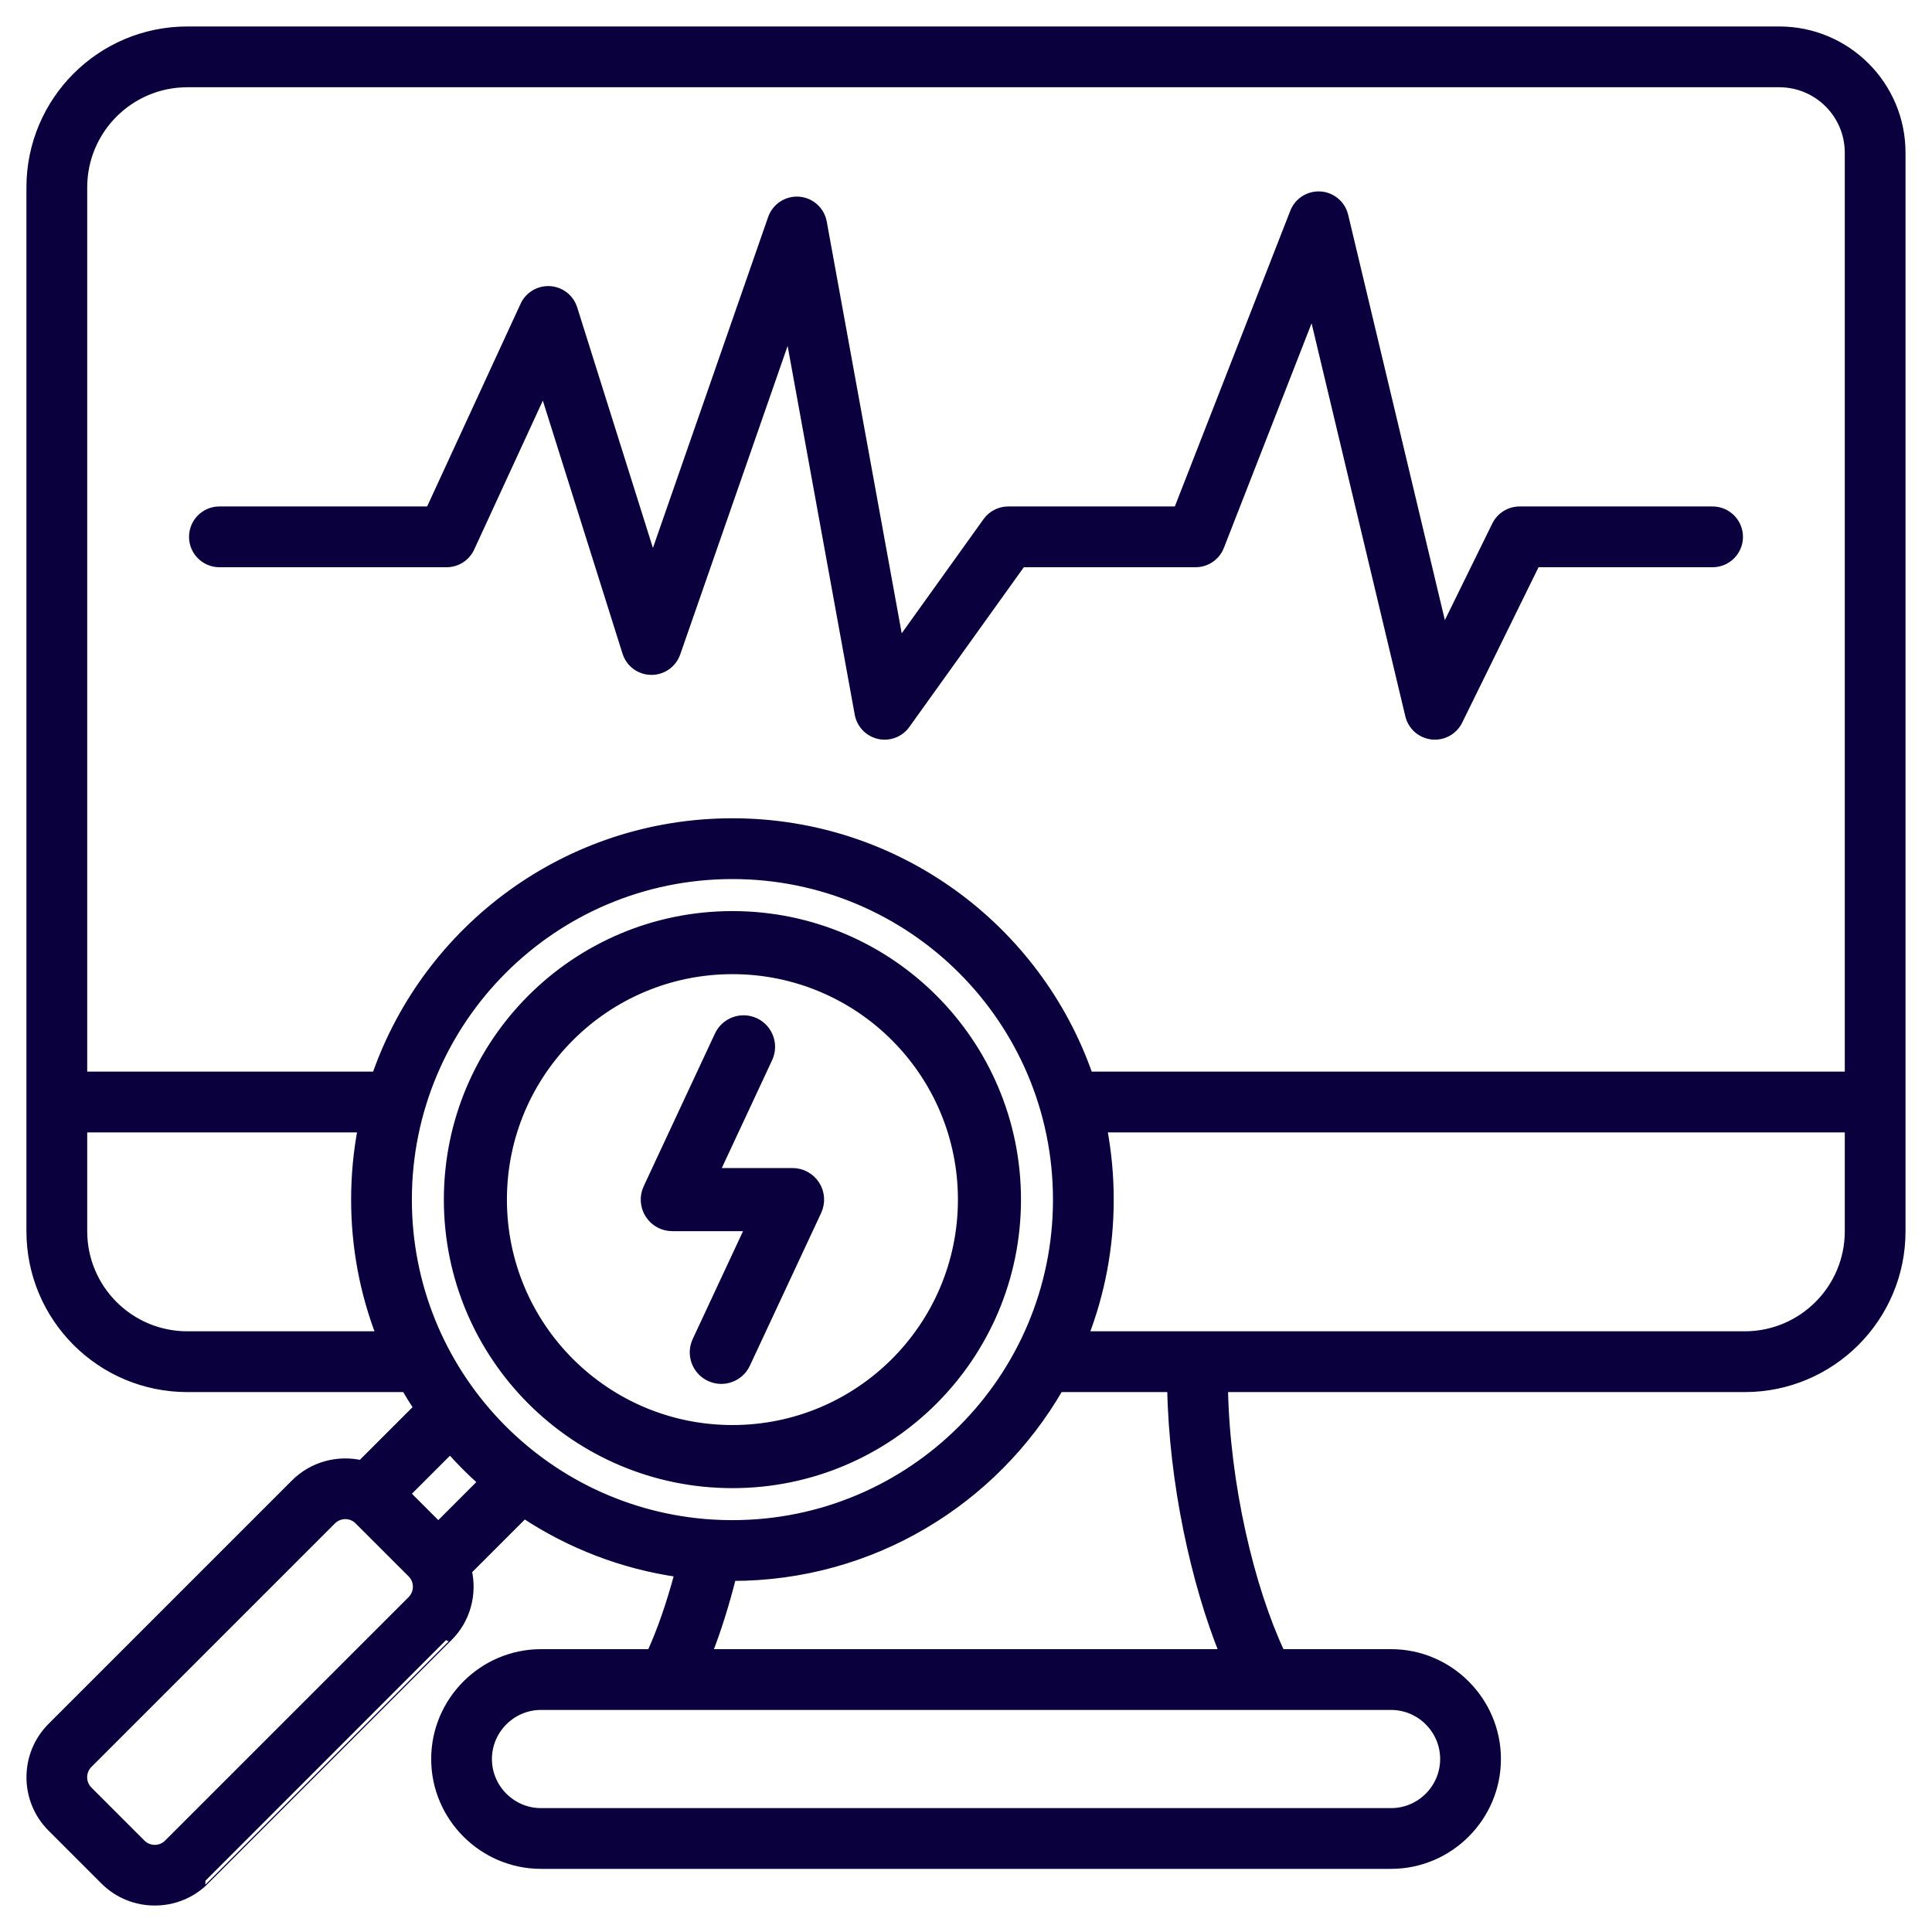 <svg width="50" height="50" viewBox="0 0 50 50" fill="none" xmlns="http://www.w3.org/2000/svg">
<mask id="path-1-outside-1_2072_172" maskUnits="userSpaceOnUse" x="-0.216" y="-0.215" width="50" height="50" fill="black">
<rect fill="white" x="-0.216" y="-0.215" width="50" height="50"/>
<path fill-rule="evenodd" clip-rule="evenodd" d="M10.492 35.927H4.85C2.603 35.927 0.784 34.108 0.784 31.864V4.851C0.784 2.604 2.603 0.785 4.85 0.785H46.047C47.797 0.785 49.215 2.204 49.215 3.953V31.864C49.215 34.108 47.396 35.927 45.153 35.927H31.68C31.728 38.434 32.364 41.101 33.152 42.78H36.001C37.51 42.78 38.744 44.015 38.744 45.523C38.744 47.032 37.51 48.266 36.001 48.266H14.002C12.493 48.266 11.259 47.032 11.259 45.523C11.259 44.015 12.493 42.78 14.002 42.78H16.843C17.11 42.196 17.353 41.491 17.559 40.715C16.101 40.506 14.746 39.975 13.569 39.197L12.111 40.655C12.246 41.254 12.081 41.909 11.616 42.373C11.616 42.373 5.314 48.675 5.315 48.675C4.597 49.395 3.417 49.396 2.696 48.675L1.325 47.304C0.605 46.584 0.605 45.407 1.325 44.686L7.627 38.384C8.092 37.92 8.747 37.755 9.346 37.889L10.804 36.431C10.695 36.266 10.591 36.098 10.492 35.927ZM30.997 34.554H45.153C46.638 34.554 47.843 33.35 47.843 31.864V29.207H28.551C28.664 29.802 28.723 30.417 28.723 31.046C28.723 32.282 28.494 33.465 28.074 34.554H30.997ZM47.843 27.834V3.953C47.843 2.962 47.039 2.158 46.047 2.158H4.85C3.362 2.158 2.157 3.363 2.157 4.851V27.834H9.727C11.055 24.017 14.685 21.277 18.955 21.277C23.225 21.277 26.855 24.017 28.183 27.834H47.843ZM2.157 29.207V31.864C2.157 33.35 3.362 34.554 4.85 34.554H9.836C9.416 33.465 9.187 32.282 9.187 31.046C9.187 30.417 9.246 29.802 9.359 29.207H2.157ZM31.658 42.78C30.922 40.953 30.353 38.369 30.307 35.927H27.418C25.73 38.848 22.572 40.814 18.955 40.814C18.954 40.814 18.952 40.814 18.951 40.814C18.771 41.528 18.561 42.193 18.331 42.78H31.658ZM17.263 44.153H14.002C13.248 44.153 12.631 44.77 12.631 45.523C12.631 46.277 13.248 46.894 14.002 46.894H36.001C36.755 46.894 37.371 46.277 37.371 45.523C37.371 44.77 36.755 44.153 36.001 44.153H32.736C32.731 44.153 32.726 44.153 32.721 44.153H17.279C17.273 44.153 17.268 44.153 17.263 44.153ZM12.472 38.353C12.181 38.095 11.906 37.819 11.648 37.529L10.519 38.658L11.343 39.482L12.472 38.353ZM18.461 39.427C18.624 39.437 18.789 39.441 18.955 39.441C23.592 39.441 27.351 35.682 27.351 31.046C27.351 26.409 23.592 22.65 18.955 22.65C14.318 22.65 10.559 26.409 10.559 31.046C10.559 35.51 14.045 39.161 18.443 39.426C18.449 39.426 18.455 39.427 18.461 39.427ZM9.274 39.355L9.274 39.354C9.088 39.168 8.784 39.169 8.598 39.355L2.296 45.657C2.109 45.843 2.109 46.147 2.296 46.334L3.667 47.705C3.853 47.891 4.158 47.892 4.343 47.705L10.646 41.403C10.832 41.217 10.832 40.912 10.646 40.726L9.274 39.355ZM5.678 14.58C5.3 14.58 4.992 14.273 4.992 13.894C4.992 13.515 5.3 13.207 5.678 13.207H11.118L13.564 7.902C13.683 7.645 13.948 7.487 14.231 7.505C14.514 7.523 14.757 7.713 14.842 7.984L16.893 14.499L19.974 5.649C20.077 5.354 20.365 5.166 20.676 5.19C20.986 5.214 21.242 5.445 21.298 5.752L23.28 16.64L25.535 13.494C25.664 13.314 25.872 13.207 26.093 13.207H30.473L33.486 5.49C33.595 5.211 33.873 5.035 34.173 5.055C34.472 5.076 34.723 5.289 34.793 5.581L37.36 16.342L38.711 13.591C38.827 13.356 39.066 13.207 39.327 13.207H44.321C44.7 13.207 45.008 13.515 45.008 13.894C45.008 14.273 44.7 14.58 44.321 14.58H39.755L37.751 18.659C37.623 18.918 37.346 19.07 37.058 19.038C36.771 19.006 36.534 18.797 36.467 18.515L33.967 8.033L31.581 14.143C31.478 14.407 31.224 14.58 30.942 14.58H26.445L23.452 18.756C23.292 18.98 23.013 19.086 22.744 19.026C22.475 18.965 22.269 18.75 22.219 18.479L20.414 8.561L17.509 16.906C17.411 17.185 17.146 17.371 16.85 17.366C16.554 17.362 16.295 17.169 16.206 16.886L14.066 10.091L12.181 14.181C12.069 14.424 11.826 14.58 11.558 14.58H5.678ZM18.956 23.679C23.024 23.679 26.323 26.976 26.323 31.046C26.323 35.116 23.024 38.413 18.956 38.413C14.886 38.413 11.587 35.116 11.587 31.046C11.587 26.976 14.886 23.679 18.956 23.679ZM18.956 25.111C15.678 25.111 13.019 27.767 13.019 31.046C13.019 34.324 15.678 36.98 18.956 36.98C22.233 36.98 24.891 34.324 24.891 31.046C24.891 27.767 22.233 25.111 18.956 25.111ZM19.316 35.302C19.149 35.66 18.723 35.816 18.364 35.648C18.006 35.481 17.851 35.055 18.018 34.696L19.387 31.762H17.398C17.153 31.762 16.926 31.637 16.794 31.43C16.663 31.224 16.646 30.965 16.749 30.743L18.594 26.789C18.761 26.431 19.188 26.276 19.546 26.443C19.904 26.61 20.059 27.037 19.892 27.395L18.523 30.329H20.512C20.756 30.329 20.984 30.454 21.116 30.661C21.247 30.867 21.264 31.127 21.161 31.349L19.316 35.302Z"/>
</mask>
<path fill-rule="evenodd" clip-rule="evenodd" d="M10.492 35.927H4.85C2.603 35.927 0.784 34.108 0.784 31.864V4.851C0.784 2.604 2.603 0.785 4.85 0.785H46.047C47.797 0.785 49.215 2.204 49.215 3.953V31.864C49.215 34.108 47.396 35.927 45.153 35.927H31.68C31.728 38.434 32.364 41.101 33.152 42.78H36.001C37.51 42.78 38.744 44.015 38.744 45.523C38.744 47.032 37.51 48.266 36.001 48.266H14.002C12.493 48.266 11.259 47.032 11.259 45.523C11.259 44.015 12.493 42.78 14.002 42.78H16.843C17.11 42.196 17.353 41.491 17.559 40.715C16.101 40.506 14.746 39.975 13.569 39.197L12.111 40.655C12.246 41.254 12.081 41.909 11.616 42.373C11.616 42.373 5.314 48.675 5.315 48.675C4.597 49.395 3.417 49.396 2.696 48.675L1.325 47.304C0.605 46.584 0.605 45.407 1.325 44.686L7.627 38.384C8.092 37.92 8.747 37.755 9.346 37.889L10.804 36.431C10.695 36.266 10.591 36.098 10.492 35.927ZM30.997 34.554H45.153C46.638 34.554 47.843 33.35 47.843 31.864V29.207H28.551C28.664 29.802 28.723 30.417 28.723 31.046C28.723 32.282 28.494 33.465 28.074 34.554H30.997ZM47.843 27.834V3.953C47.843 2.962 47.039 2.158 46.047 2.158H4.85C3.362 2.158 2.157 3.363 2.157 4.851V27.834H9.727C11.055 24.017 14.685 21.277 18.955 21.277C23.225 21.277 26.855 24.017 28.183 27.834H47.843ZM2.157 29.207V31.864C2.157 33.35 3.362 34.554 4.85 34.554H9.836C9.416 33.465 9.187 32.282 9.187 31.046C9.187 30.417 9.246 29.802 9.359 29.207H2.157ZM31.658 42.78C30.922 40.953 30.353 38.369 30.307 35.927H27.418C25.73 38.848 22.572 40.814 18.955 40.814C18.954 40.814 18.952 40.814 18.951 40.814C18.771 41.528 18.561 42.193 18.331 42.78H31.658ZM17.263 44.153H14.002C13.248 44.153 12.631 44.77 12.631 45.523C12.631 46.277 13.248 46.894 14.002 46.894H36.001C36.755 46.894 37.371 46.277 37.371 45.523C37.371 44.77 36.755 44.153 36.001 44.153H32.736C32.731 44.153 32.726 44.153 32.721 44.153H17.279C17.273 44.153 17.268 44.153 17.263 44.153ZM12.472 38.353C12.181 38.095 11.906 37.819 11.648 37.529L10.519 38.658L11.343 39.482L12.472 38.353ZM18.461 39.427C18.624 39.437 18.789 39.441 18.955 39.441C23.592 39.441 27.351 35.682 27.351 31.046C27.351 26.409 23.592 22.65 18.955 22.65C14.318 22.65 10.559 26.409 10.559 31.046C10.559 35.51 14.045 39.161 18.443 39.426C18.449 39.426 18.455 39.427 18.461 39.427ZM9.274 39.355L9.274 39.354C9.088 39.168 8.784 39.169 8.598 39.355L2.296 45.657C2.109 45.843 2.109 46.147 2.296 46.334L3.667 47.705C3.853 47.891 4.158 47.892 4.343 47.705L10.646 41.403C10.832 41.217 10.832 40.912 10.646 40.726L9.274 39.355ZM5.678 14.58C5.3 14.58 4.992 14.273 4.992 13.894C4.992 13.515 5.3 13.207 5.678 13.207H11.118L13.564 7.902C13.683 7.645 13.948 7.487 14.231 7.505C14.514 7.523 14.757 7.713 14.842 7.984L16.893 14.499L19.974 5.649C20.077 5.354 20.365 5.166 20.676 5.19C20.986 5.214 21.242 5.445 21.298 5.752L23.28 16.64L25.535 13.494C25.664 13.314 25.872 13.207 26.093 13.207H30.473L33.486 5.49C33.595 5.211 33.873 5.035 34.173 5.055C34.472 5.076 34.723 5.289 34.793 5.581L37.36 16.342L38.711 13.591C38.827 13.356 39.066 13.207 39.327 13.207H44.321C44.7 13.207 45.008 13.515 45.008 13.894C45.008 14.273 44.7 14.58 44.321 14.58H39.755L37.751 18.659C37.623 18.918 37.346 19.07 37.058 19.038C36.771 19.006 36.534 18.797 36.467 18.515L33.967 8.033L31.581 14.143C31.478 14.407 31.224 14.58 30.942 14.58H26.445L23.452 18.756C23.292 18.98 23.013 19.086 22.744 19.026C22.475 18.965 22.269 18.75 22.219 18.479L20.414 8.561L17.509 16.906C17.411 17.185 17.146 17.371 16.85 17.366C16.554 17.362 16.295 17.169 16.206 16.886L14.066 10.091L12.181 14.181C12.069 14.424 11.826 14.58 11.558 14.58H5.678ZM18.956 23.679C23.024 23.679 26.323 26.976 26.323 31.046C26.323 35.116 23.024 38.413 18.956 38.413C14.886 38.413 11.587 35.116 11.587 31.046C11.587 26.976 14.886 23.679 18.956 23.679ZM18.956 25.111C15.678 25.111 13.019 27.767 13.019 31.046C13.019 34.324 15.678 36.98 18.956 36.98C22.233 36.98 24.891 34.324 24.891 31.046C24.891 27.767 22.233 25.111 18.956 25.111ZM19.316 35.302C19.149 35.66 18.723 35.816 18.364 35.648C18.006 35.481 17.851 35.055 18.018 34.696L19.387 31.762H17.398C17.153 31.762 16.926 31.637 16.794 31.43C16.663 31.224 16.646 30.965 16.749 30.743L18.594 26.789C18.761 26.431 19.188 26.276 19.546 26.443C19.904 26.61 20.059 27.037 19.892 27.395L18.523 30.329H20.512C20.756 30.329 20.984 30.454 21.116 30.661C21.247 30.867 21.264 31.127 21.161 31.349L19.316 35.302Z" fill="#0A003D"/>
<path fill-rule="evenodd" clip-rule="evenodd" d="M10.492 35.927H4.85C2.603 35.927 0.784 34.108 0.784 31.864V4.851C0.784 2.604 2.603 0.785 4.85 0.785H46.047C47.797 0.785 49.215 2.204 49.215 3.953V31.864C49.215 34.108 47.396 35.927 45.153 35.927H31.68C31.728 38.434 32.364 41.101 33.152 42.78H36.001C37.51 42.78 38.744 44.015 38.744 45.523C38.744 47.032 37.51 48.266 36.001 48.266H14.002C12.493 48.266 11.259 47.032 11.259 45.523C11.259 44.015 12.493 42.78 14.002 42.78H16.843C17.11 42.196 17.353 41.491 17.559 40.715C16.101 40.506 14.746 39.975 13.569 39.197L12.111 40.655C12.246 41.254 12.081 41.909 11.616 42.373C11.616 42.373 5.314 48.675 5.315 48.675C4.597 49.395 3.417 49.396 2.696 48.675L1.325 47.304C0.605 46.584 0.605 45.407 1.325 44.686L7.627 38.384C8.092 37.92 8.747 37.755 9.346 37.889L10.804 36.431C10.695 36.266 10.591 36.098 10.492 35.927ZM30.997 34.554H45.153C46.638 34.554 47.843 33.35 47.843 31.864V29.207H28.551C28.664 29.802 28.723 30.417 28.723 31.046C28.723 32.282 28.494 33.465 28.074 34.554H30.997ZM47.843 27.834V3.953C47.843 2.962 47.039 2.158 46.047 2.158H4.85C3.362 2.158 2.157 3.363 2.157 4.851V27.834H9.727C11.055 24.017 14.685 21.277 18.955 21.277C23.225 21.277 26.855 24.017 28.183 27.834H47.843ZM2.157 29.207V31.864C2.157 33.35 3.362 34.554 4.85 34.554H9.836C9.416 33.465 9.187 32.282 9.187 31.046C9.187 30.417 9.246 29.802 9.359 29.207H2.157ZM31.658 42.78C30.922 40.953 30.353 38.369 30.307 35.927H27.418C25.73 38.848 22.572 40.814 18.955 40.814C18.954 40.814 18.952 40.814 18.951 40.814C18.771 41.528 18.561 42.193 18.331 42.78H31.658ZM17.263 44.153H14.002C13.248 44.153 12.631 44.77 12.631 45.523C12.631 46.277 13.248 46.894 14.002 46.894H36.001C36.755 46.894 37.371 46.277 37.371 45.523C37.371 44.77 36.755 44.153 36.001 44.153H32.736C32.731 44.153 32.726 44.153 32.721 44.153H17.279C17.273 44.153 17.268 44.153 17.263 44.153ZM12.472 38.353C12.181 38.095 11.906 37.819 11.648 37.529L10.519 38.658L11.343 39.482L12.472 38.353ZM18.461 39.427C18.624 39.437 18.789 39.441 18.955 39.441C23.592 39.441 27.351 35.682 27.351 31.046C27.351 26.409 23.592 22.65 18.955 22.65C14.318 22.65 10.559 26.409 10.559 31.046C10.559 35.51 14.045 39.161 18.443 39.426C18.449 39.426 18.455 39.427 18.461 39.427ZM9.274 39.355L9.274 39.354C9.088 39.168 8.784 39.169 8.598 39.355L2.296 45.657C2.109 45.843 2.109 46.147 2.296 46.334L3.667 47.705C3.853 47.891 4.158 47.892 4.343 47.705L10.646 41.403C10.832 41.217 10.832 40.912 10.646 40.726L9.274 39.355ZM5.678 14.58C5.3 14.58 4.992 14.273 4.992 13.894C4.992 13.515 5.3 13.207 5.678 13.207H11.118L13.564 7.902C13.683 7.645 13.948 7.487 14.231 7.505C14.514 7.523 14.757 7.713 14.842 7.984L16.893 14.499L19.974 5.649C20.077 5.354 20.365 5.166 20.676 5.19C20.986 5.214 21.242 5.445 21.298 5.752L23.28 16.64L25.535 13.494C25.664 13.314 25.872 13.207 26.093 13.207H30.473L33.486 5.49C33.595 5.211 33.873 5.035 34.173 5.055C34.472 5.076 34.723 5.289 34.793 5.581L37.36 16.342L38.711 13.591C38.827 13.356 39.066 13.207 39.327 13.207H44.321C44.7 13.207 45.008 13.515 45.008 13.894C45.008 14.273 44.7 14.58 44.321 14.58H39.755L37.751 18.659C37.623 18.918 37.346 19.07 37.058 19.038C36.771 19.006 36.534 18.797 36.467 18.515L33.967 8.033L31.581 14.143C31.478 14.407 31.224 14.58 30.942 14.58H26.445L23.452 18.756C23.292 18.98 23.013 19.086 22.744 19.026C22.475 18.965 22.269 18.75 22.219 18.479L20.414 8.561L17.509 16.906C17.411 17.185 17.146 17.371 16.85 17.366C16.554 17.362 16.295 17.169 16.206 16.886L14.066 10.091L12.181 14.181C12.069 14.424 11.826 14.58 11.558 14.58H5.678ZM18.956 23.679C23.024 23.679 26.323 26.976 26.323 31.046C26.323 35.116 23.024 38.413 18.956 38.413C14.886 38.413 11.587 35.116 11.587 31.046C11.587 26.976 14.886 23.679 18.956 23.679ZM18.956 25.111C15.678 25.111 13.019 27.767 13.019 31.046C13.019 34.324 15.678 36.98 18.956 36.98C22.233 36.98 24.891 34.324 24.891 31.046C24.891 27.767 22.233 25.111 18.956 25.111ZM19.316 35.302C19.149 35.66 18.723 35.816 18.364 35.648C18.006 35.481 17.851 35.055 18.018 34.696L19.387 31.762H17.398C17.153 31.762 16.926 31.637 16.794 31.43C16.663 31.224 16.646 30.965 16.749 30.743L18.594 26.789C18.761 26.431 19.188 26.276 19.546 26.443C19.904 26.61 20.059 27.037 19.892 27.395L18.523 30.329H20.512C20.756 30.329 20.984 30.454 21.116 30.661C21.247 30.867 21.264 31.127 21.161 31.349L19.316 35.302Z" stroke="#0A003D" stroke-width="0.2" mask="url(#path-1-outside-1_2072_172)"/>
</svg>
